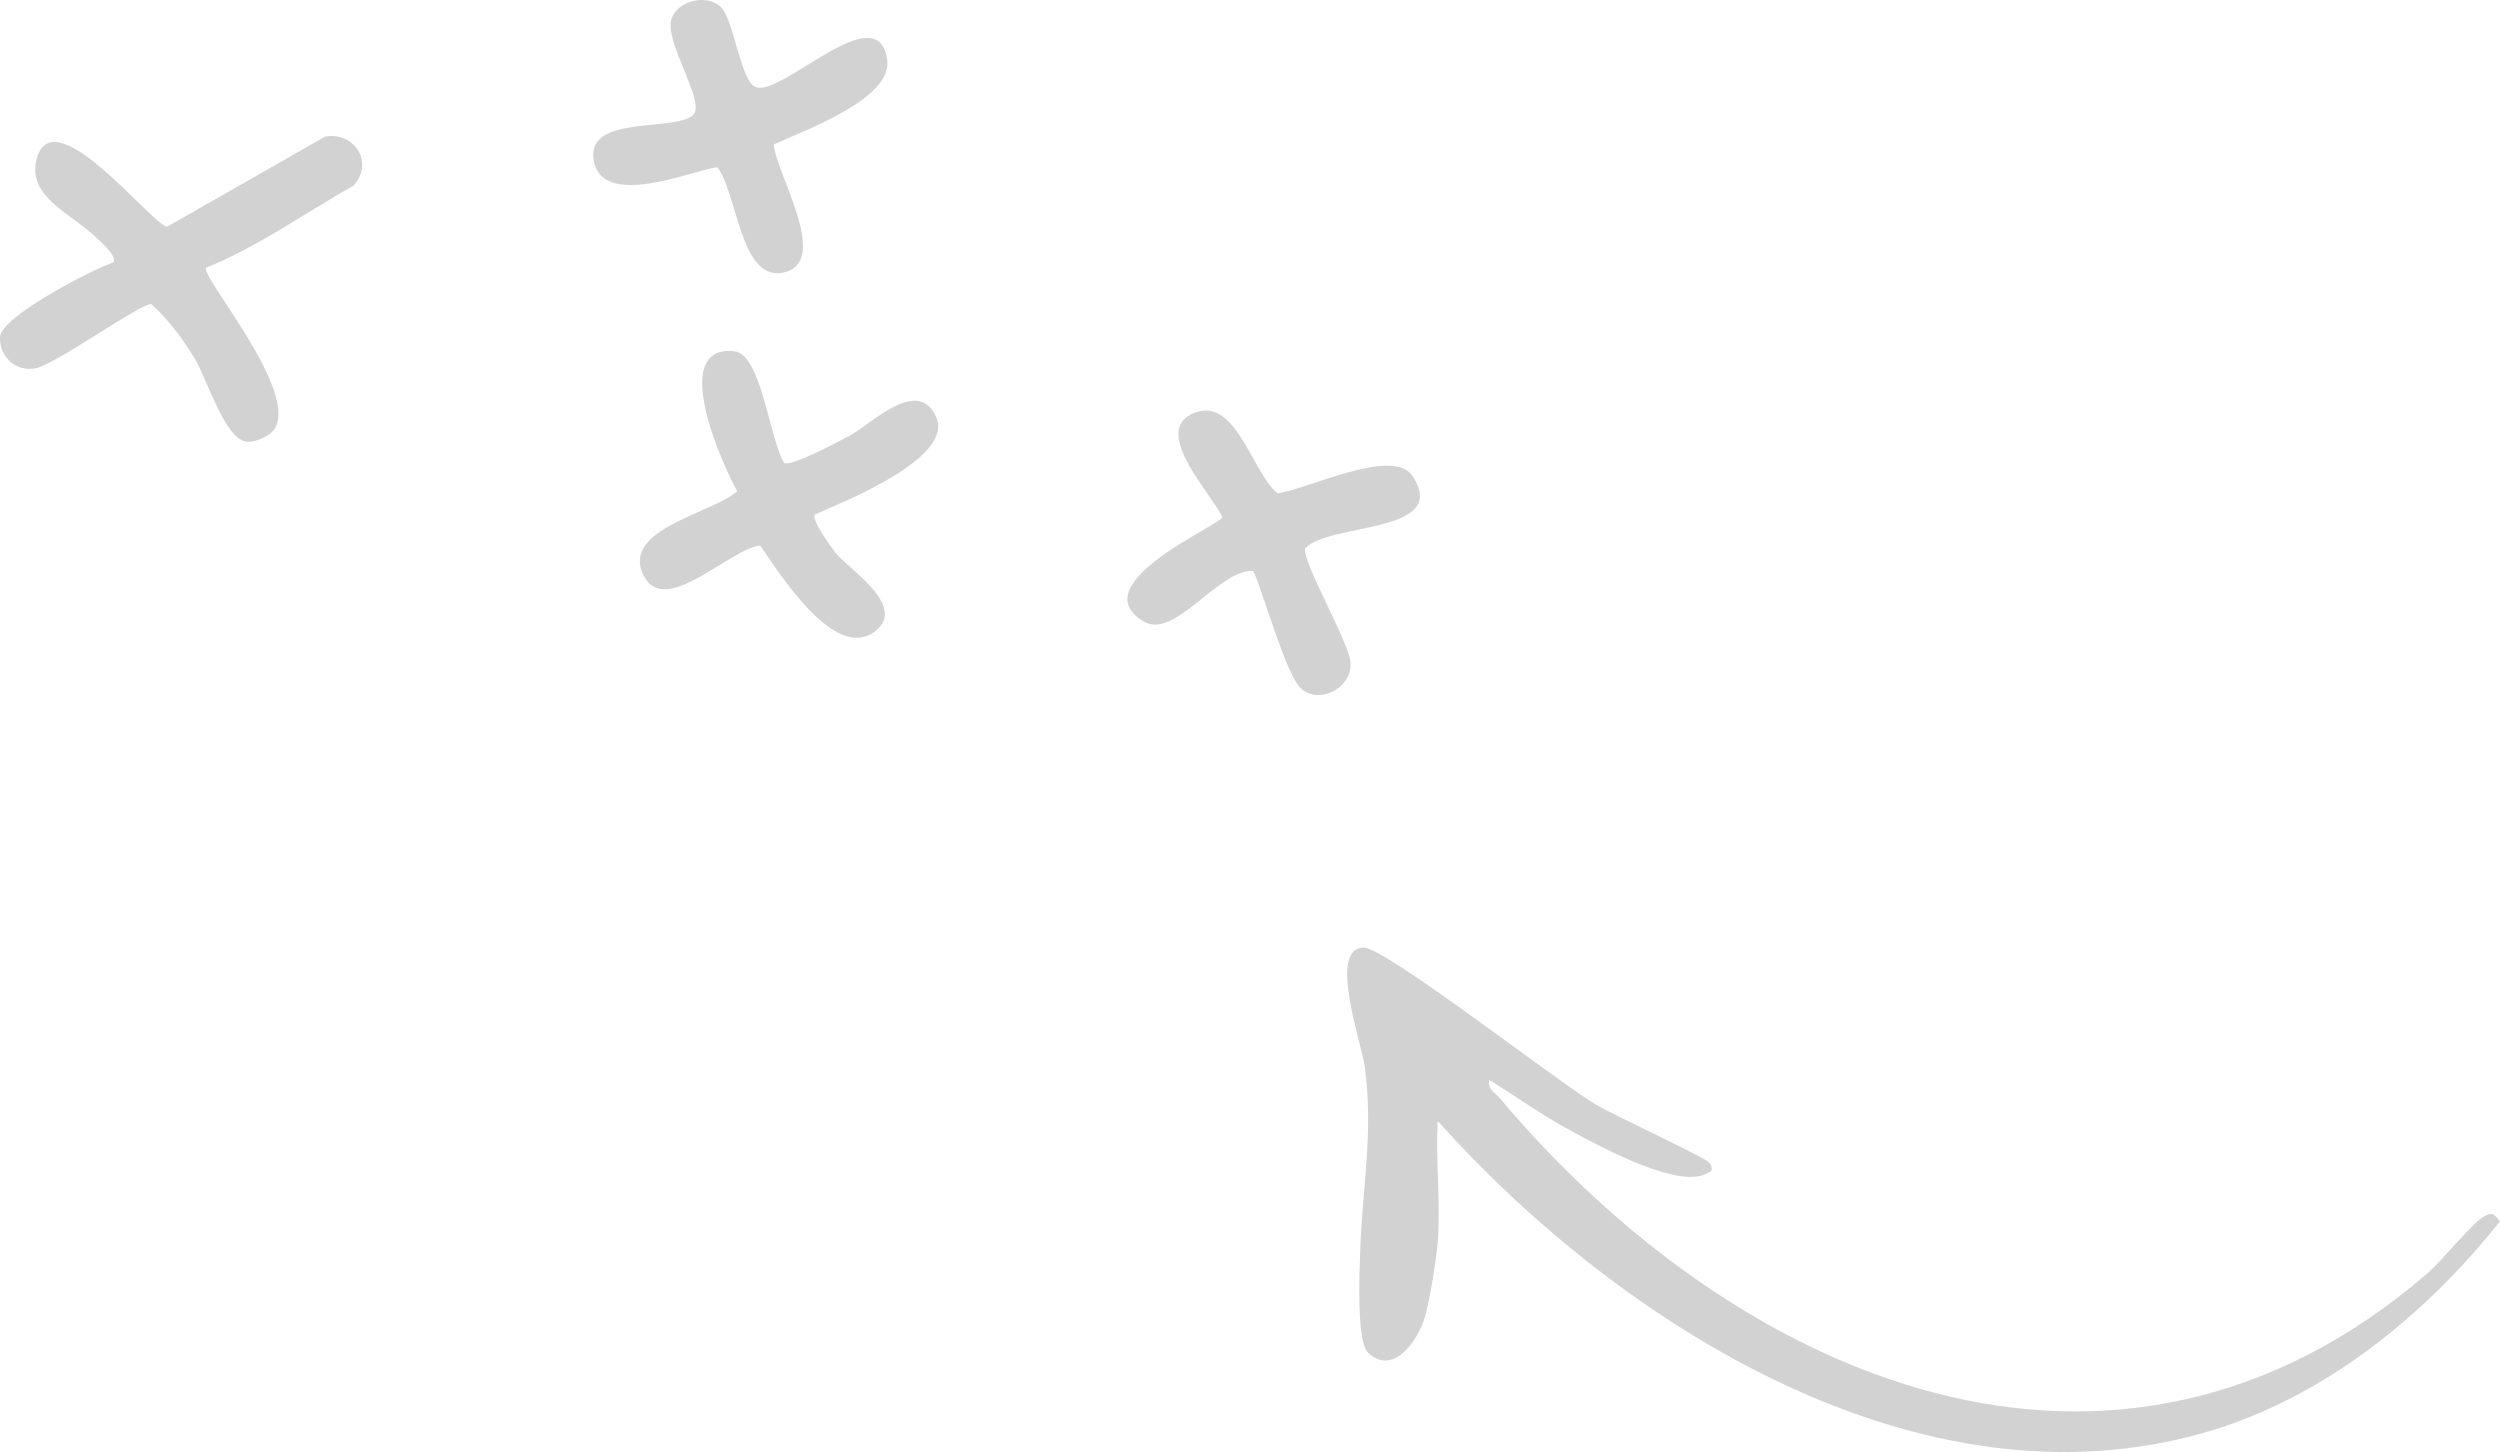 <?xml version="1.0" encoding="UTF-8"?><svg id="a" xmlns="http://www.w3.org/2000/svg" viewBox="0 0 482.827 280.432"><path d="M39.803,51.707c-1.146,1.566,17.287,22.931,13.452,30.765-.799,1.633-3.946,3.083-5.753,2.813-4.083-.611-7.508-12.043-9.891-16.023-2.185-3.649-5.192-7.703-8.416-10.519-1.869-.304-18.241,11.502-22.258,12.364-3.853.827-7.136-2.272-6.928-6.066.213-3.878,17.663-12.944,21.854-14.354.906-1.177-2.562-4.104-3.459-4.975-4.332-4.206-12.775-7.53-11.462-14.335,2.637-13.669,22.615,12.41,25.372,12.391l30.465-17.385c5.753-1.007,9.55,5.132,5.473,9.483-9.42,5.32-18.43,11.782-28.45,15.843Z" style="fill:#d2d2d2;"/><path d="M151.438,89.389c1.255.894,10.99-4.35,12.932-5.416,4.088-2.243,12.913-11.257,16.431-3.46,3.58,7.933-17.853,16.385-23.422,18.845-.747.997,3.117,6.297,4.007,7.409,2.636,3.292,14.225,10.483,7.378,15.332-7.733,5.477-18.244-11.452-21.945-16.727-5.938.569-18.548,14.136-22.591,5.64-4.221-8.871,13.33-11.868,18.165-16.124-2.914-5.151-13.319-28.376-.598-27.057,5.31.551,6.777,17.004,9.644,21.558Z" style="fill:#d2d2d2;"/><path d="M242.061,110.263c-6.685-.417-15.124,13.368-21.184,9.762-12.201-7.258,15.079-18.68,15.193-20.177-2.066-4.412-13.443-16.215-5.959-19.865,8.463-4.127,11.59,11.203,16.603,15.286,5.916-.741,22.361-9.124,26.14-3.269,7.198,11.155-15.971,8.85-20.778,13.895-.738,2.32,8.367,17.916,8.737,21.99.473,5.212-6.608,8.447-9.835,4.771-2.875-3.275-6.795-17.602-8.916-22.394Z" style="fill:#d2d2d2;"/><path d="M139.191,1.321c2.579,2.441,3.841,14.673,6.883,15.542,5.323,1.519,23.494-17.786,25.279-5.322,1.083,7.566-16.095,13.666-21.934,16.367.457,5.656,11.521,23.34,1.423,24.806-7.95,1.154-8.486-15.78-12.358-20.455-5.795,1.054-22.043,7.923-23.804-1.16-1.799-9.285,16.588-5.4,19.37-9.135,1.95-2.619-5.651-13.838-4.399-18.194,1.047-3.644,6.824-5.018,9.539-2.448Z" style="fill:#d2d2d2;"/><path d="M277.672,239.849c-.261,3.336-1.537,11.23-2.449,14.439-1.3,4.572-6.245,11.62-11.024,6.931-2.249-2.207-1.629-15.515-1.508-19.425.385-12.499,2.583-22.65.92-35.591-.6-4.667-7.242-23.1-.243-23.2,4.128-.059,37.441,25.924,44.874,30.341,3.523,2.094,20.771,10.06,21.749,11.086.624.654,1.015,1.815-.063,2.016-5.163,3.552-20.73-4.951-26.032-7.776-5.587-2.977-10.888-6.764-16.254-10.1-.437,1.864,1.041,2.362,1.98,3.478,45.77,54.408,118.659,86.237,179.299,33.774,2.743-2.373,8.637-9.779,10.927-10.957,1.737-.893,1.893-.186,2.979,1.006-14.446,18.193-34.038,34.118-56.753,40.715-55.119,16.009-113.096-20.664-148.402-60.073-.434,7.612.591,15.795,0,23.336Z" style="fill:#d2d2d2;"/></svg>